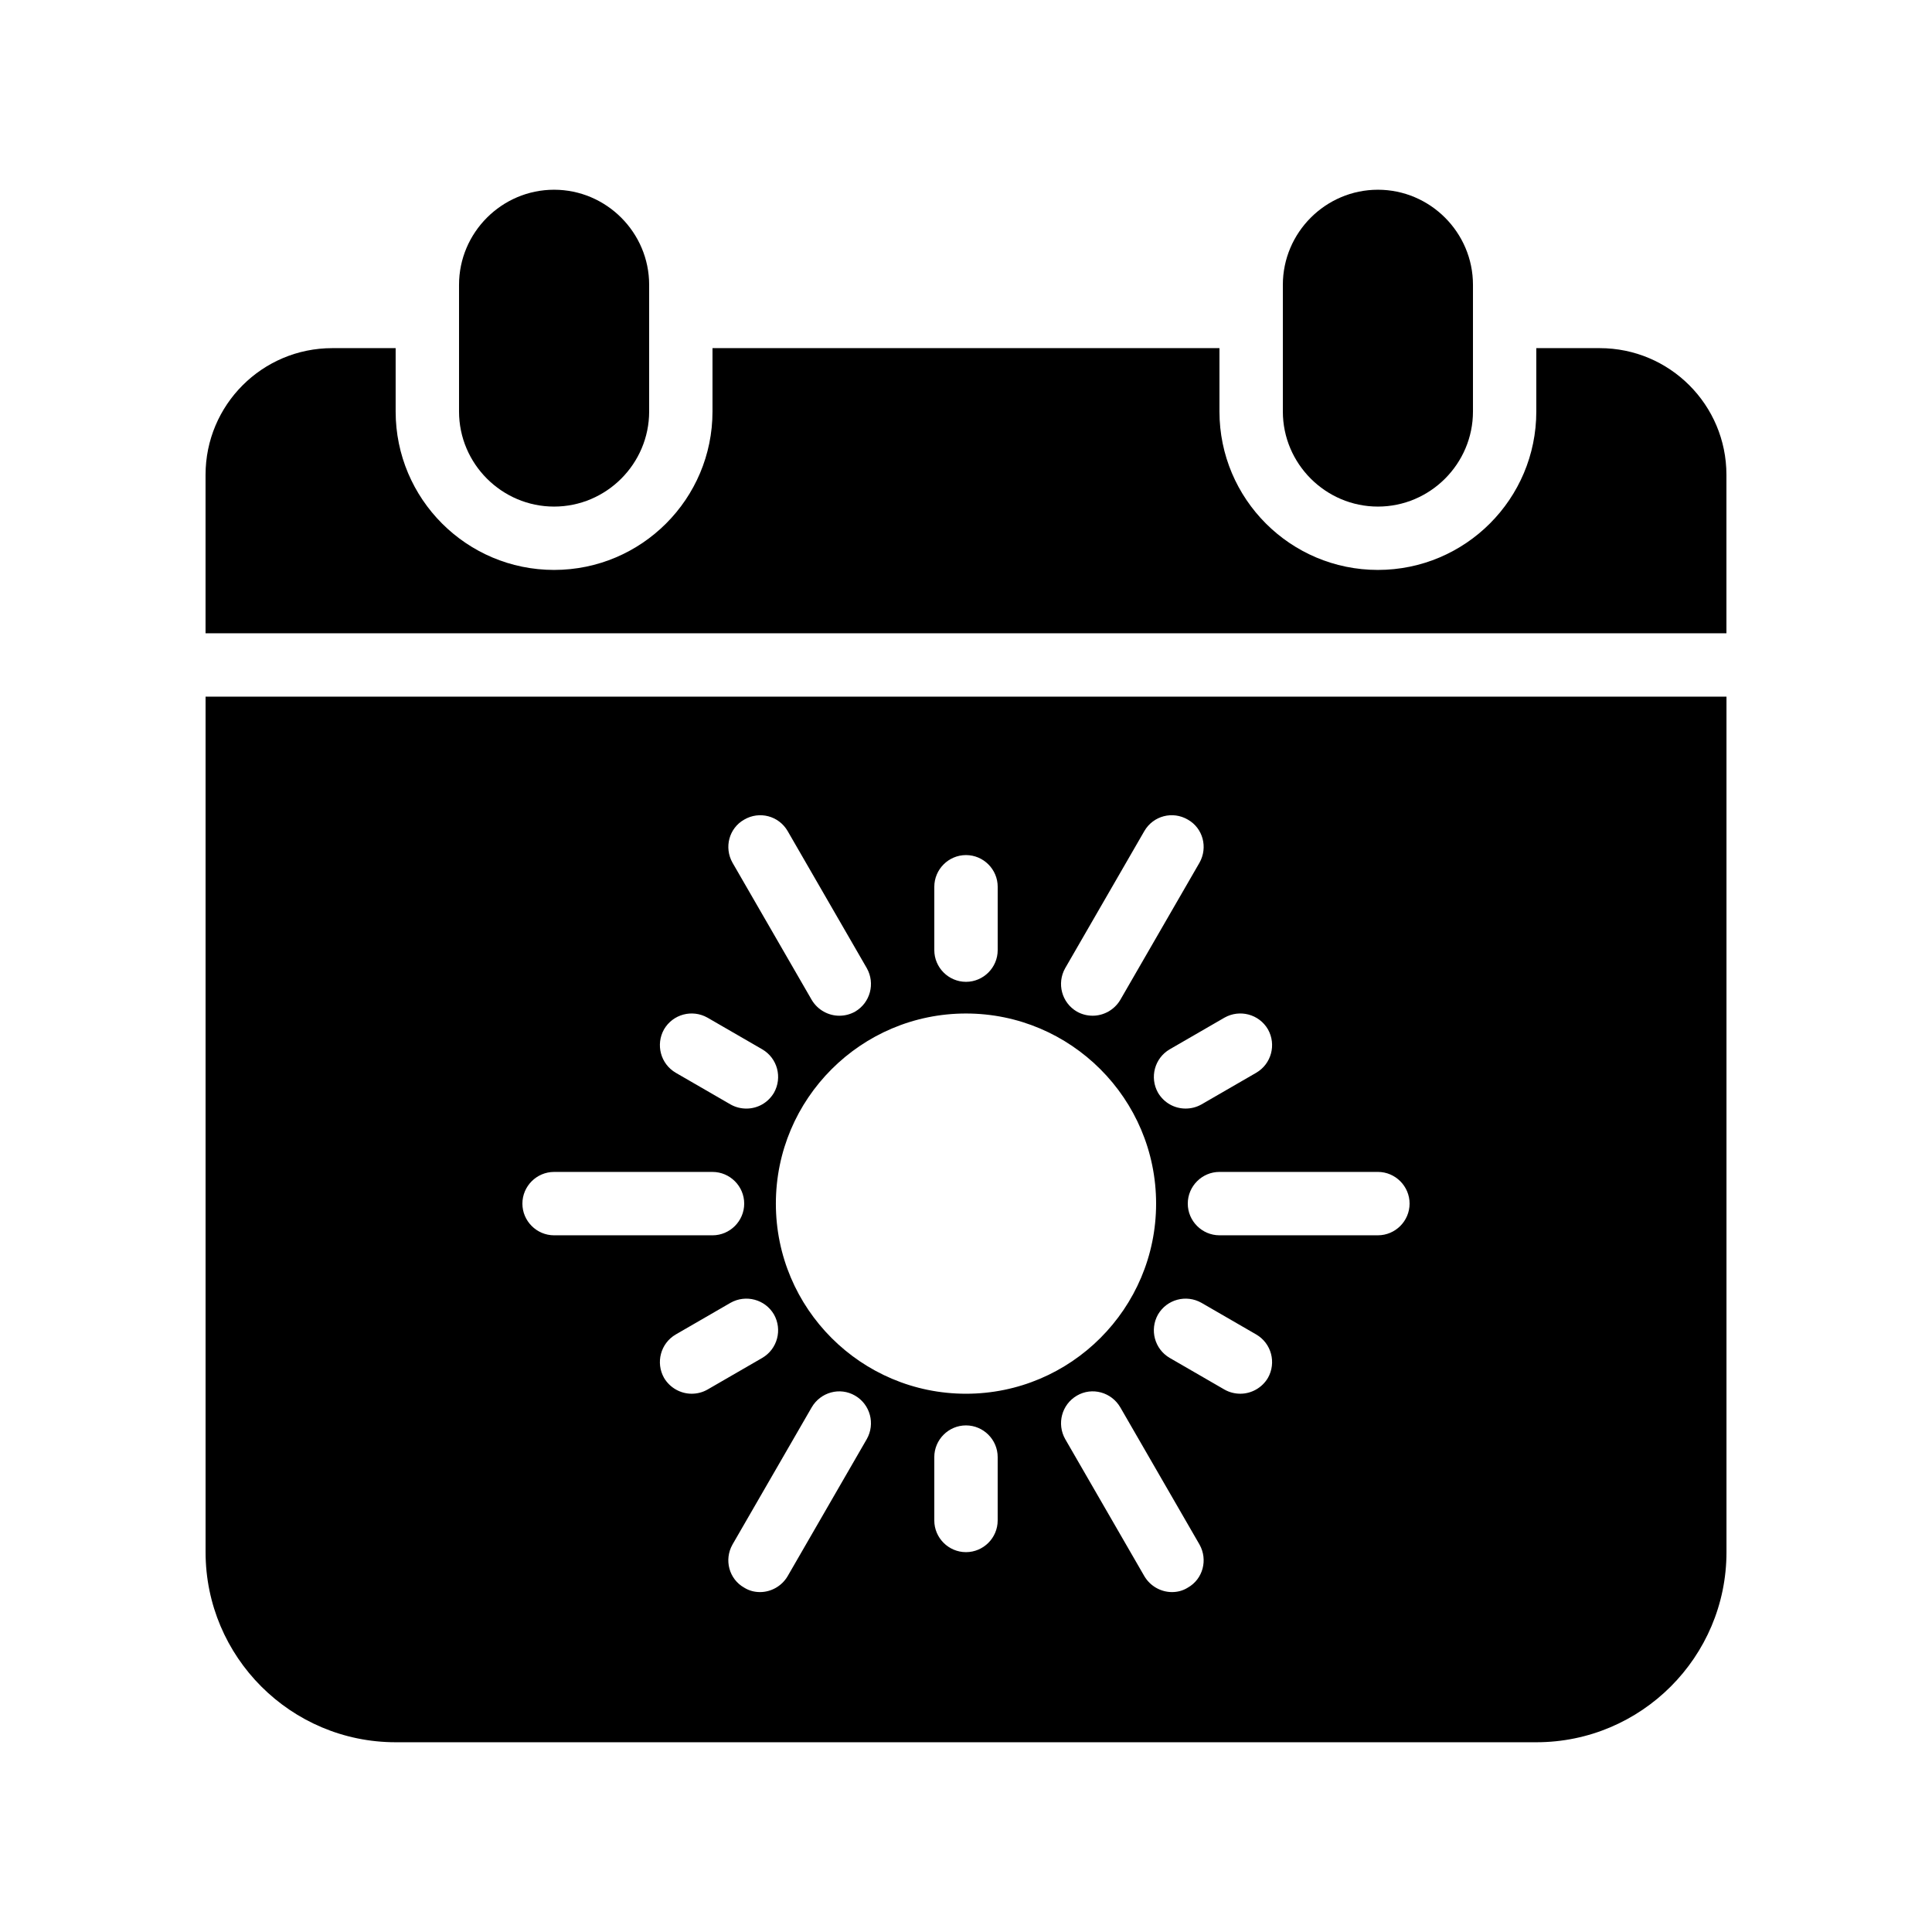 <?xml version="1.0" encoding="UTF-8"?>
<!-- Uploaded to: ICON Repo, www.iconrepo.com, Generator: ICON Repo Mixer Tools -->
<svg fill="#000000" width="800px" height="800px" version="1.1" viewBox="144 144 512 512" xmlns="http://www.w3.org/2000/svg">
 <g>
  <path d="m198.48 328.62v226.71c0 27.793 22.586 50.383 50.383 50.383h302.29c27.793 0 50.383-22.586 50.383-50.383v-226.71zm281.54 88.168c2.266 4.031 0.922 9.152-3.106 11.504l-14.527 8.398c-1.344 0.754-2.769 1.09-4.199 1.09-2.938 0-5.711-1.512-7.305-4.199-2.266-4.031-0.922-9.152 3.106-11.504l14.527-8.398c4.031-2.266 9.152-0.922 11.504 3.109zm-29.641 46.184c0 27.793-22.586 50.383-50.383 50.383-27.793 0-50.383-22.586-50.383-50.383 0-27.793 22.586-50.383 50.383-50.383s50.383 22.586 50.383 50.383zm-24.098-62.391 20.992-36.359c2.352-4.031 7.473-5.375 11.504-3.023 4.031 2.266 5.375 7.391 3.106 11.418l-20.992 36.359c-1.594 2.688-4.449 4.199-7.305 4.199-1.426 0-2.856-0.336-4.199-1.09-4.031-2.352-5.375-7.473-3.106-11.504zm-34.68-21.578c0-4.617 3.777-8.398 8.398-8.398 4.617 0 8.398 3.777 8.398 8.398v16.793c0 4.617-3.777 8.398-8.398 8.398-4.617 0-8.398-3.777-8.398-8.398zm-50.379-17.801c4.031-2.352 9.152-1.008 11.504 3.023l20.992 36.359c2.266 4.031 0.922 9.152-3.106 11.504-1.344 0.754-2.769 1.09-4.199 1.09-2.856 0-5.711-1.512-7.305-4.199l-20.992-36.359c-2.269-4.031-0.926-9.152 3.106-11.418zm-21.246 55.586c2.352-4.031 7.473-5.375 11.504-3.106l14.527 8.398c4.031 2.352 5.375 7.473 3.106 11.504-1.594 2.688-4.367 4.199-7.305 4.199-1.426 0-2.856-0.336-4.199-1.09l-14.527-8.398c-4.027-2.356-5.371-7.477-3.106-11.508zm-37.535 46.184c0-4.617 3.777-8.398 8.398-8.398h41.984c4.617 0 8.398 3.777 8.398 8.398 0 4.617-3.777 8.398-8.398 8.398h-41.984c-4.617-0.004-8.398-3.781-8.398-8.398zm44.84 50.379c-2.856 0-5.711-1.512-7.305-4.199-2.266-4.031-0.922-9.152 3.106-11.504l14.527-8.398c4.031-2.266 9.152-0.922 11.504 3.106 2.266 4.031 0.922 9.152-3.106 11.504l-14.527 8.398c-1.344 0.758-2.769 1.094-4.199 1.094zm46.434 12.008-20.992 36.359c-1.594 2.688-4.449 4.199-7.305 4.199-1.426 0-2.856-0.336-4.199-1.176-4.031-2.266-5.375-7.391-3.106-11.418l20.992-36.359c2.352-4.031 7.473-5.457 11.504-3.106 4.031 2.348 5.375 7.469 3.106 11.5zm34.68 21.578c0 4.617-3.777 8.398-8.398 8.398-4.617 0-8.398-3.777-8.398-8.398v-16.793c0-4.617 3.777-8.398 8.398-8.398 4.617 0 8.398 3.777 8.398 8.398zm50.383 17.805c-1.344 0.84-2.769 1.176-4.199 1.176-2.856 0-5.711-1.512-7.305-4.199l-20.992-36.359c-2.266-4.031-0.922-9.152 3.106-11.504 4.031-2.352 9.152-0.922 11.504 3.106l20.992 36.359c2.266 4.031 0.926 9.152-3.106 11.422zm21.242-55.59c-1.594 2.688-4.449 4.199-7.305 4.199-1.426 0-2.856-0.336-4.199-1.09l-14.527-8.398c-4.031-2.352-5.375-7.473-3.106-11.504 2.352-4.031 7.473-5.375 11.504-3.106l14.527 8.398c4.031 2.348 5.375 7.469 3.106 11.5zm29.137-37.785h-41.984c-4.617 0-8.398-3.777-8.398-8.398 0-4.617 3.777-8.398 8.398-8.398h41.984c4.617 0 8.398 3.777 8.398 8.398s-3.777 8.398-8.398 8.398z"/>
  <path d="m509.16 278.25c13.855 0 25.191-11.336 25.191-25.191v-33.586c0-13.855-11.336-25.191-25.191-25.191s-25.191 11.336-25.191 25.191v33.586c0 13.855 11.336 25.191 25.191 25.191z"/>
  <path d="m567.93 236.26h-16.793v16.793c0 23.176-18.809 41.984-41.984 41.984s-41.984-18.809-41.984-41.984v-16.793h-134.35v16.793c0 23.176-18.809 41.984-41.984 41.984-23.176 0-41.984-18.809-41.984-41.984v-16.793h-16.793c-18.559 0-33.586 15.031-33.586 33.586v41.984h403.05v-41.984c0-18.559-15.031-33.586-33.59-33.586z"/>
  <path d="m290.84 278.25c13.855 0 25.191-11.336 25.191-25.191v-33.586c0-13.855-11.336-25.191-25.191-25.191-13.855 0-25.191 11.336-25.191 25.191v33.586c0 13.855 11.336 25.191 25.191 25.191z"/>
 </g>
</svg>